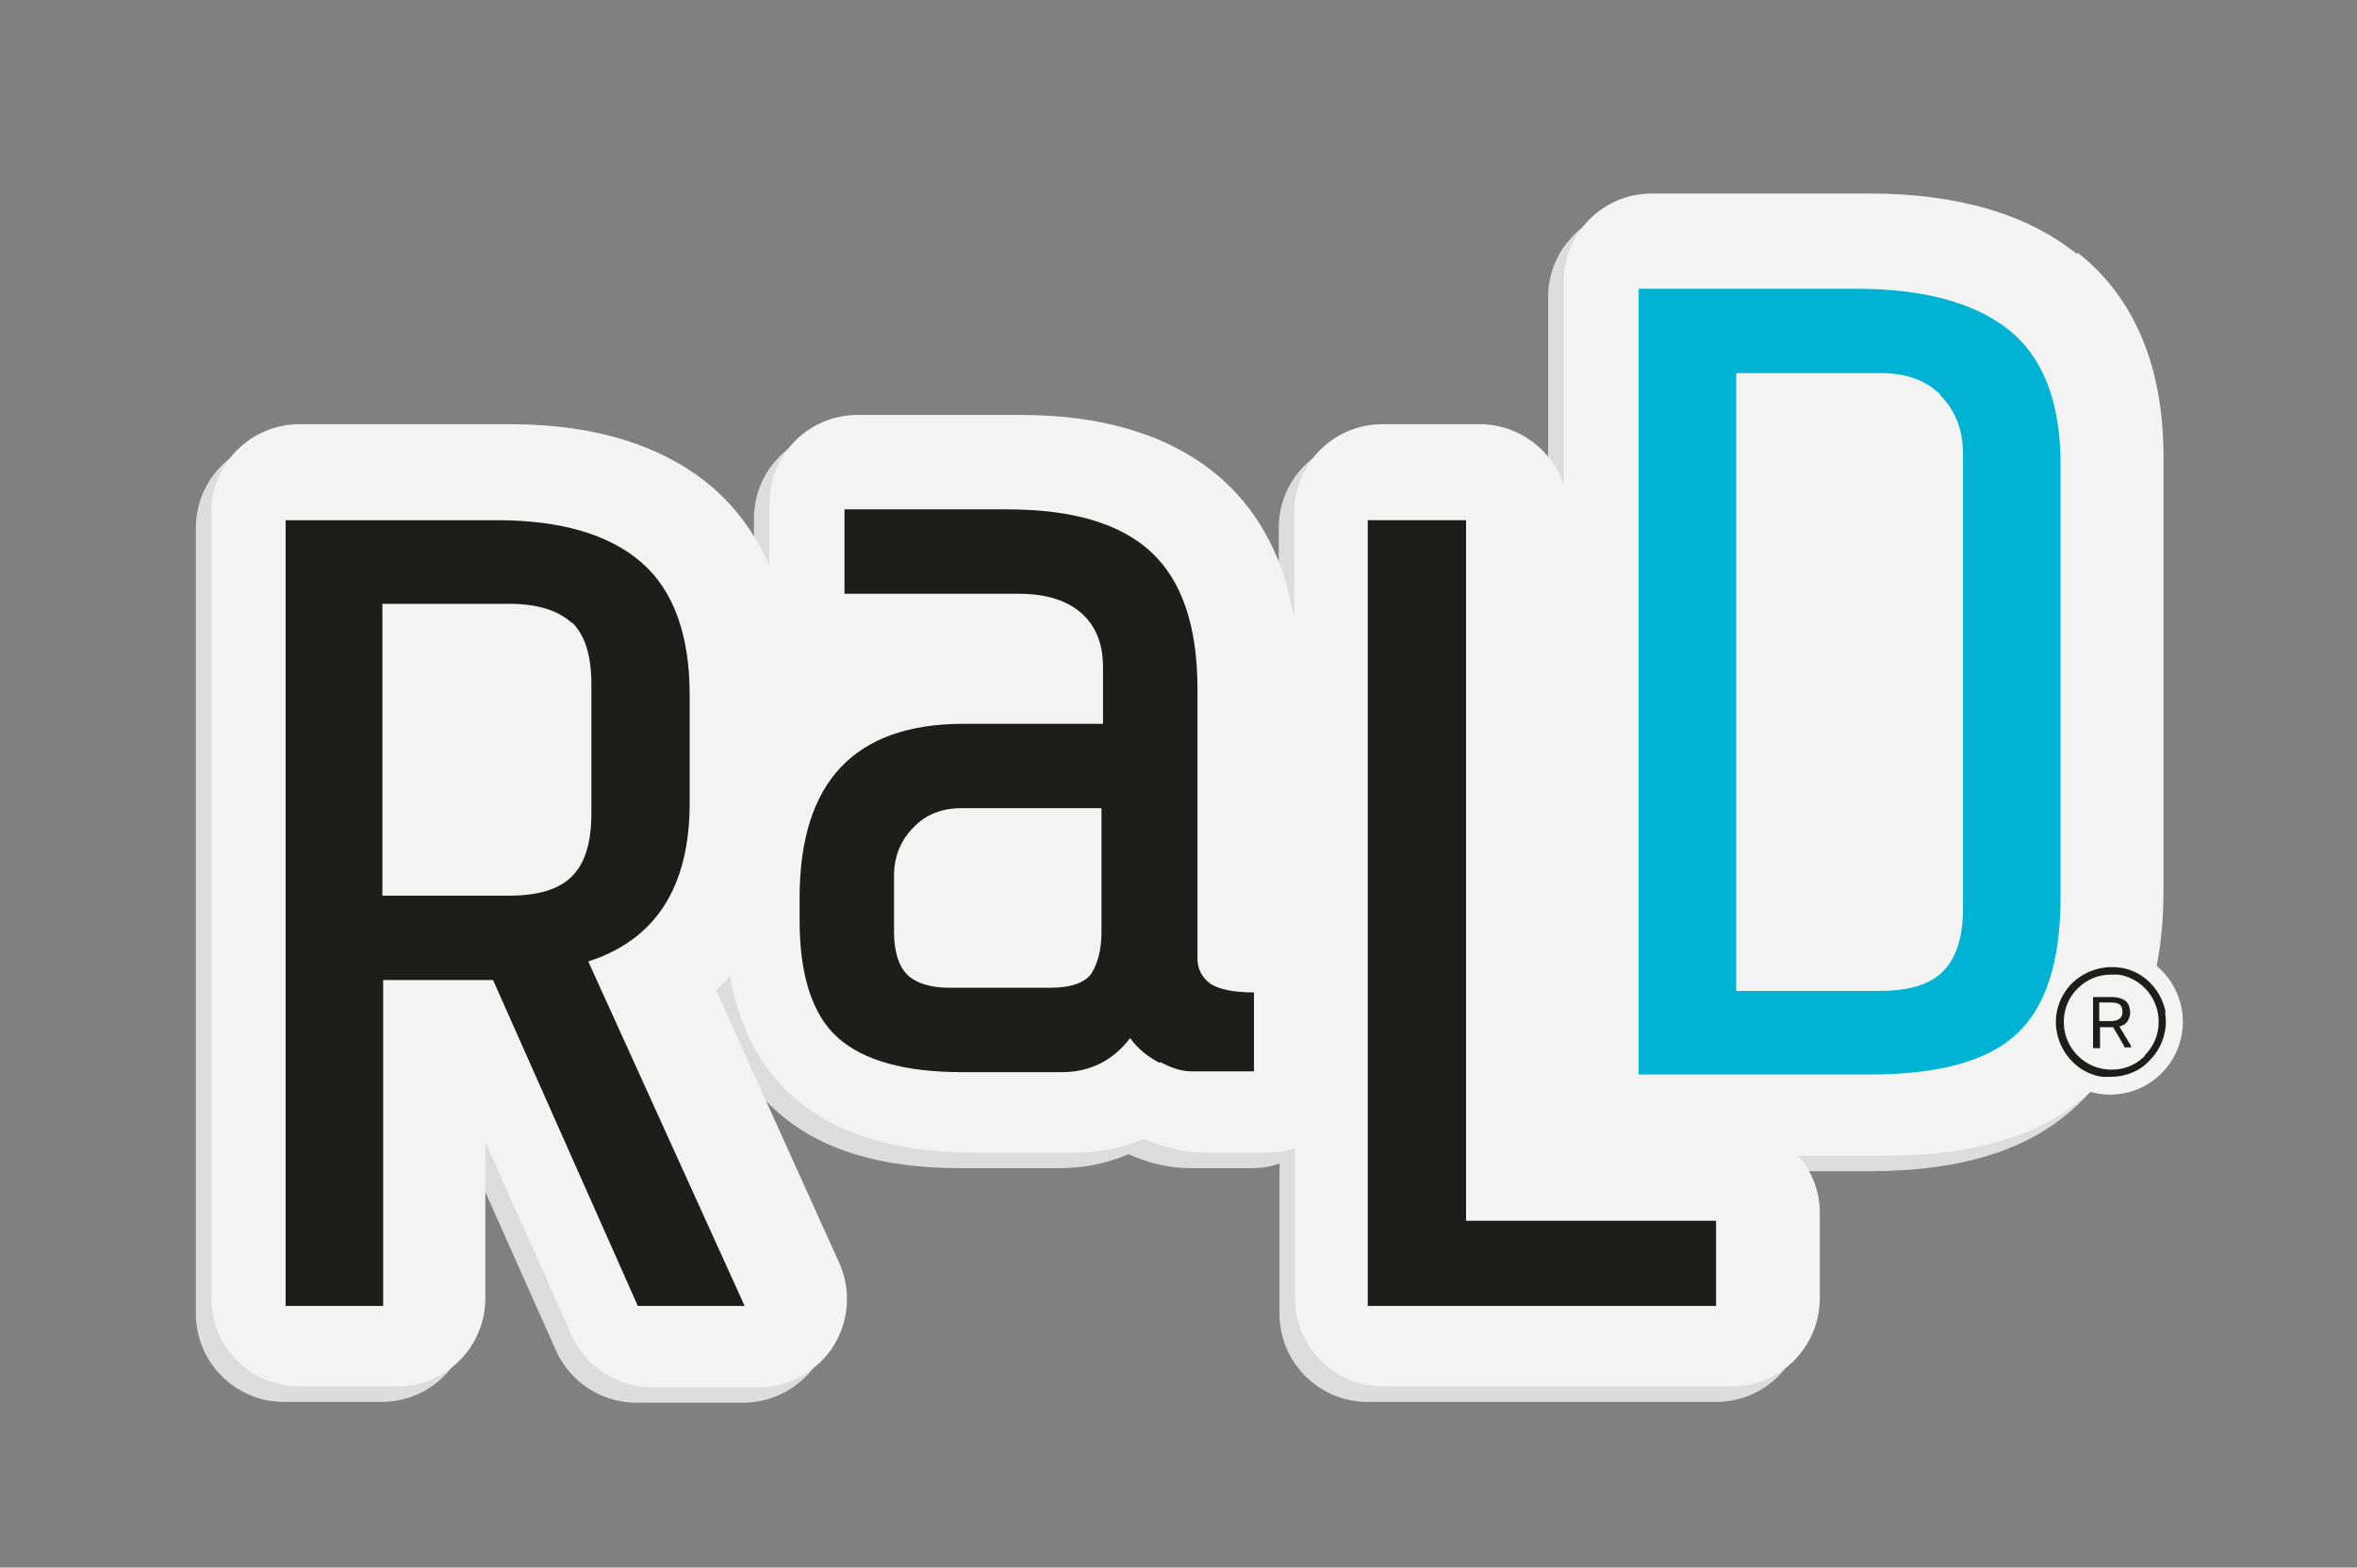<?xml version="1.0" encoding="UTF-8"?>
<svg id="Layer_1" xmlns="http://www.w3.org/2000/svg" xmlns:xlink="http://www.w3.org/1999/xlink" version="1.1" viewBox="0 0 304.5 202.5">
  <rect x="0" y="0" width="304.5" height="202.5" fill="#808080" stroke="none"/>
  <!-- Generator: Adobe Illustrator 29.2.1, SVG Export Plug-In . SVG Version: 2.1.0 Build 116)  -->
  <defs>
    <style>
      .st0 {
        fill: #00b3d4;
      }

      .st1 {
        fill: #1d1d1b;
      }

      .st2 {
        fill: #f3f3f3;
      }

      .st3 {
        fill: #dcdcdc;
      }
    </style>
  </defs>
  <circle class="st2" cx="272.6" cy="132" r="9.4"/>
  <path class="st3" d="M266.3,34.8c-6.5-5.2-15.5-7.8-26.8-7.8h-28.1c-6.3,0-11.4,5.1-11.4,11.4v26.2c-1.5-4.5-5.8-7.8-10.8-7.8h-12.6c-6.3,0-11.4,5.1-11.4,11.4v13.8c-1.2-7.5-4.3-13.5-9.1-17.9-6.2-5.6-15-8.5-26.3-8.5h-21c-6.3,0-11.4,5.1-11.4,11.4v8.1c-1.7-3.9-4.1-7.3-7.3-10.1-6.3-5.4-15.1-8.2-26.1-8.2h-27.3c-6.3,0-11.4,5.1-11.4,11.4v101.5c0,6.3,5.1,11.4,11.4,11.4h12.6c6.3,0,11.4-5.1,11.4-11.4v-20.2l11.1,24.9c1.8,4.1,5.9,6.8,10.4,6.8h13.8c3.9,0,7.5-2,9.6-5.2,2.1-3.3,2.4-7.4.8-10.9l-15.9-35.2c.6-.5,1.2-1.1,1.8-1.8,1.2,6.6,3.9,11.8,8.1,15.5,5.5,4.9,13.3,7.3,23.6,7.3h12.9c3.1,0,6.1-.6,8.9-1.8,2.7,1.2,5.3,1.8,8,1.8h8c1.2,0,2.4-.2,3.5-.6v19.4c0,6.3,5.1,11.4,11.4,11.4h45c6.3,0,11.4-5.1,11.4-11.4v-11c0-2.8-1-5.4-2.8-7.4h11.1c11.9,0,20.6-2.7,26.6-8.2,6.3-5.7,9.5-14.5,9.5-26.1v-56c0-11.6-3.7-20.5-11-26.3h-.2ZM130.6,117.3h-4v-.4h4v.4Z"/>
  <path class="st2" d="M268.3,32.8c-6.5-5.2-15.5-7.8-26.8-7.8h-28.1c-6.3,0-11.4,5.1-11.4,11.4v26.2c-1.5-4.5-5.8-7.8-10.8-7.8h-12.6c-6.3,0-11.4,5.1-11.4,11.4v13.8c-1.2-7.5-4.3-13.5-9.1-17.9-6.2-5.6-15-8.5-26.3-8.5h-21c-6.3,0-11.4,5.1-11.4,11.4v8.1c-1.7-3.9-4.1-7.3-7.3-10.1-6.3-5.4-15.1-8.2-26.1-8.2h-27.3c-6.3,0-11.4,5.1-11.4,11.4v101.5c0,6.3,5.1,11.4,11.4,11.4h12.6c6.3,0,11.4-5.1,11.4-11.4v-20.2l11.1,24.9c1.8,4.1,5.9,6.8,10.4,6.8h13.8c3.9,0,7.5-2,9.6-5.2,2.1-3.3,2.4-7.4.8-10.9l-15.9-35.2c.6-.5,1.2-1.1,1.8-1.8,1.2,6.6,3.9,11.8,8.1,15.5,5.5,4.9,13.3,7.3,23.6,7.3h12.9c3.1,0,6.1-.6,8.9-1.8,2.7,1.2,5.3,1.8,8,1.8h8c1.2,0,2.4-.2,3.5-.6v19.4c0,6.3,5.1,11.4,11.4,11.4h45c6.3,0,11.4-5.1,11.4-11.4v-11c0-2.8-1-5.4-2.8-7.4h11.1c11.9,0,20.6-2.7,26.6-8.2,6.3-5.7,9.5-14.5,9.5-26.1v-56c0-11.6-3.7-20.5-11-26.3h-.2Z"/>
  <path class="st0" d="M260.5,133.6c-3.8,3.5-10.1,5.2-18.9,5.2h-29.9V37.3h28.1c8.7,0,15.3,1.8,19.7,5.3,4.4,3.5,6.7,9.3,6.7,17.3v56c0,8.3-1.9,14.2-5.7,17.7h0ZM250.7,51c-1.9-1.9-4.5-2.8-7.7-2.8h-18.7v79.8h18.6c3.7,0,6.4-.8,8.1-2.5,1.7-1.7,2.6-4.4,2.6-8.1v-58.7c0-3.2-1-5.7-2.9-7.6h0Z"/>
  <g>
    <path class="st1" d="M49.5,126.6v42.1h-12.6v-101.5h27.3c8.2,0,14.4,1.8,18.6,5.4s6.3,9.4,6.3,17.2v13.9c0,10.9-4.4,17.7-13.1,20.5l20.2,44.5h-13.8l-18.7-42.1h-14.2,0ZM73.9,80.5c-1.7-1.6-4.4-2.5-8.1-2.5h-16.4v37.7h16.4c3.7,0,6.4-.8,8.1-2.5s2.5-4.4,2.5-8.1v-16.7c0-3.7-.8-6.3-2.5-8h0Z"/>
    <path class="st1" d="M149.8,137.3c-1.5-.8-2.8-1.8-3.8-3.2-2.2,2.9-5.2,4.4-8.8,4.4h-12.9c-7.4,0-12.7-1.5-16-4.4s-5-8-5-15.2v-2.9c0-15,7.1-22.5,21.2-22.5h18v-7.3c0-3-.9-5.3-2.8-7-1.8-1.6-4.5-2.5-8.1-2.5h-22.5v-10.9h21c8.4,0,14.6,1.8,18.6,5.5s6,9.6,6,17.7v34.8c0,1.4.6,2.5,1.7,3.3,1.1.7,3,1.1,5.6,1.1v10.2h-8c-1.3,0-2.6-.4-4.1-1.2h0ZM141.1,125.6c.8-1.4,1.2-3.1,1.2-5.2v-16h-18.1c-2.5,0-4.6.8-6.2,2.5-1.6,1.6-2.5,3.7-2.5,6.2v7.3c0,2.5.6,4.4,1.7,5.5s3,1.7,5.5,1.7h12.9c2.9,0,4.7-.7,5.5-2Z"/>
    <path class="st1" d="M189.4,67.2v90.5h32.3v11h-45v-101.5h12.7Z"/>
  </g>
  <g>
    <path class="st1" d="M273.8,132.6c.4-.1.8-.3,1-.6s.4-.7.4-1.2-.2-1.2-.6-1.5-1-.5-1.7-.5h-2.5v6.6h.9c.1,0,0,0,0-.2v-2.5h1.7l1.4,2.4s0,.1.1.2h.8v-.2l-1.5-2.5h0ZM272.8,131.9h-1.6v-2.4h1.6c.5,0,.8.1,1.1.3.2.2.3.5.3.9s-.1.7-.4.9c-.2.2-.6.3-1.1.3h.1Z"/>
    <path class="st1" d="M279.8,130.9c-.5-3-2.9-5.5-5.9-5.9-2.3-.3-4.5.4-6.2,2-1.6,1.6-2.4,3.9-2,6.2.5,3,2.9,5.5,5.9,5.9h1.1c1.9,0,3.7-.7,5-2.1,1.6-1.6,2.4-3.9,2-6.2h.1ZM277.1,136.4c-1.4,1.4-3.3,2-5.3,1.7-2.6-.4-4.7-2.5-5.1-5.1-.3-2,.3-3.9,1.7-5.3,1.2-1.2,2.7-1.8,4.3-1.8s.6,0,1,0c2.6.4,4.7,2.5,5.1,5.1.3,2-.3,3.9-1.7,5.3h0Z"/>
  </g>
</svg>